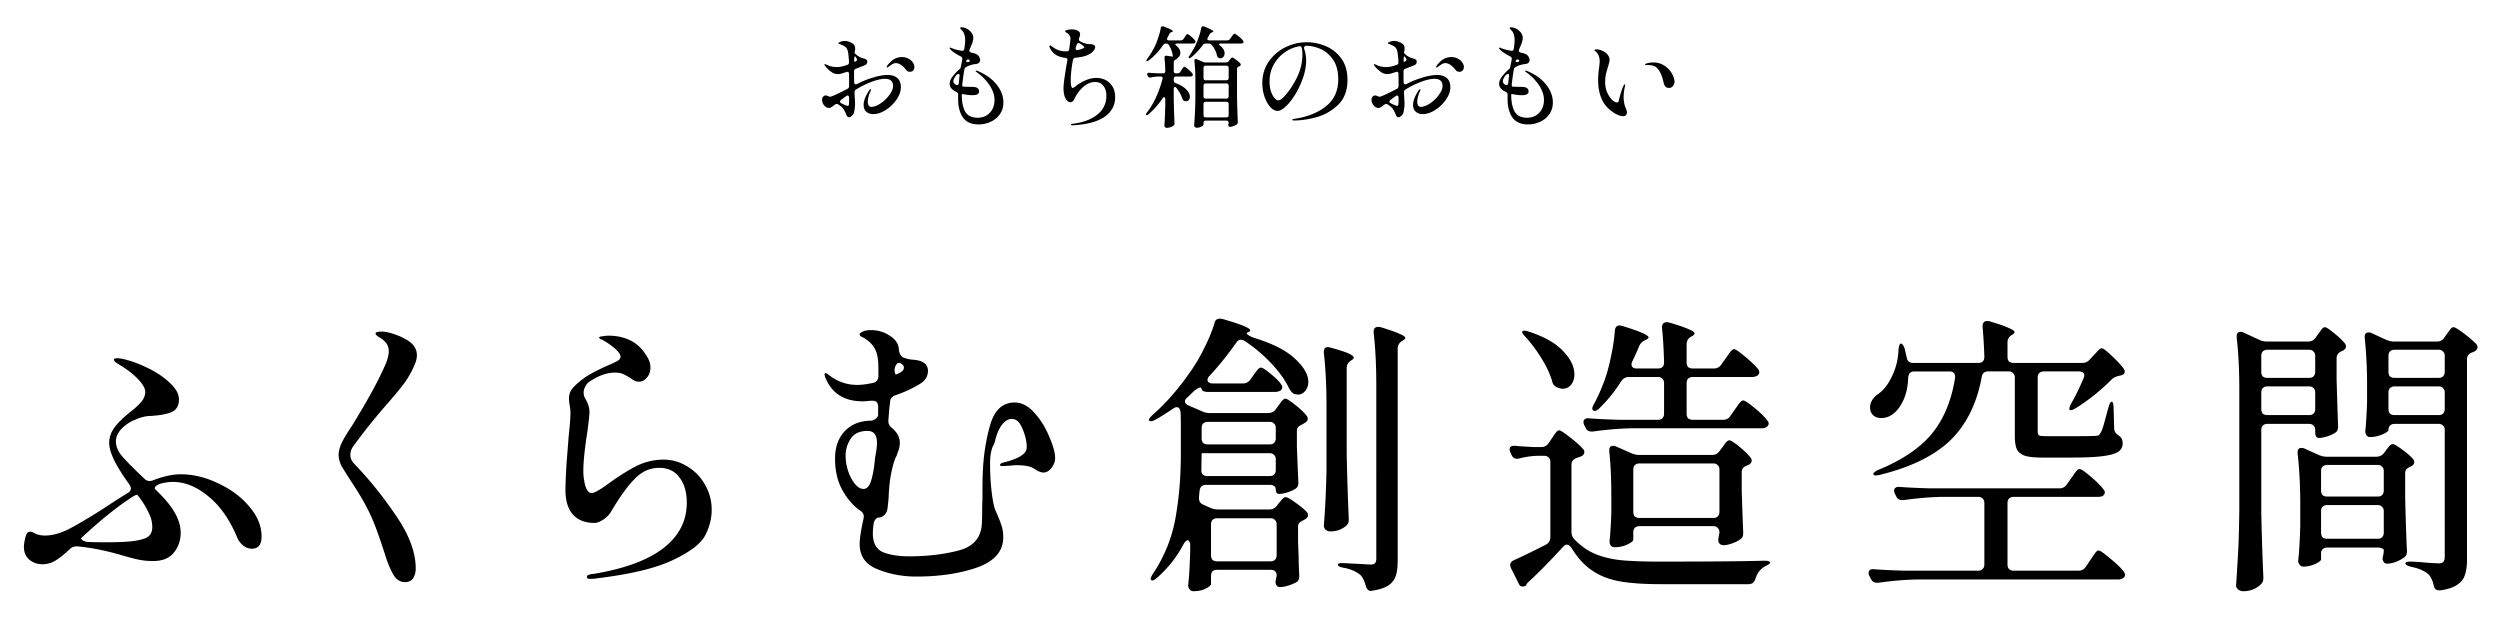 <svg class="concept__heading" width="546" height="138" fill="none" xmlns="http://www.w3.org/2000/svg"><path d="M193.848 16.376c.896 0 1.6.216 2.112.648.528.432.792 1.112.792 2.04 0 .864-.312 1.752-.936 2.664a8.193 8.193 0 0 1-2.352 2.28c-.944.608-1.856.912-2.736.912-.624 0-1.136-.176-1.536-.528-.384-.352-.576-.848-.576-1.488 0-.88.4-1.928 1.2-3.144.144-.192.248-.288.312-.288s.096.04.096.12c0 .08-.08.288-.24.624a6.164 6.164 0 0 0-.312.96 4.1 4.1 0 0 0-.144 1.032c0 .752.264 1.128.792 1.128.576 0 1.24-.248 1.992-.744a7.813 7.813 0 0 0 1.92-1.848c.544-.72.816-1.376.816-1.968 0-1.04-.584-1.56-1.752-1.56-1.072 0-2.464.392-4.176 1.176-.656.288-1.384.68-2.184 1.176a.648.648 0 0 0-.312.624c.08 1.36.12 2.192.12 2.496 0 .448-.04.888-.12 1.32-.064.432-.136.72-.216.864a1.652 1.652 0 0 1-.456.504c-.208.16-.36.24-.456.24-.304 0-.52-.184-.648-.552a5.979 5.979 0 0 0-.816-1.488c-.16-.192-.48-.448-.96-.768a.672.672 0 0 0-.336-.096.543.543 0 0 0-.36.12l-.48.36a3.373 3.373 0 0 1-.456.288.714.714 0 0 1-.36.096c-.4 0-.76-.184-1.08-.552-.304-.384-.456-.792-.456-1.224 0-.32.088-.56.264-.72.192-.16.368-.24.528-.24.096 0 .256.048.48.144.24.096.392.144.456.144l.192-.024c.672-.224 1.88-.792 3.624-1.704.24-.144.36-.344.36-.6 0-1.216-.008-2.104-.024-2.664a.525.525 0 0 0-.096-.336.32.32 0 0 0-.264-.12.762.762 0 0 0-.216.048l-1.2.384a7.05 7.05 0 0 1-.6.072c-.528 0-.976-.128-1.344-.384-.608-.416-1.096-.872-1.464-1.368-.128-.128-.192-.232-.192-.312 0-.064.04-.096.12-.096.08 0 .216.048.408.144.288.128.48.208.576.24.544.16 1.088.24 1.632.24.224 0 .384-.008.48-.024.448-.048 1.024-.192 1.728-.432.288-.096.432-.288.432-.576a20.9 20.9 0 0 0-.144-1.752c-.048-.48-.136-.848-.264-1.104a1.326 1.326 0 0 0-.504-.6 2.979 2.979 0 0 0-.624-.336 7.515 7.515 0 0 1-.384-.168 6.563 6.563 0 0 0-.24-.072c-.096-.032-.144-.072-.144-.12 0-.112.152-.232.456-.36.336-.112.616-.168.84-.168.368 0 .736.072 1.104.216.384.144.68.312.888.504.24.208.36.528.36.96 0 .128-.016.272-.048.432l-.072.36a.334.334 0 0 1-.024.144c.24.272.472.48.696.624.416.288.8.472 1.152.552.304.064.536.152.696.264.16.096.24.24.24.432 0 .24-.048.424-.144.552-.096.112-.256.216-.48.312a9.56 9.56 0 0 1-.744.288l-1.104.432c-.272.096-.408.288-.408.576v.864c0 .688.008 1.2.024 1.536.032.288.152.432.36.432.08 0 .168-.024.264-.072.736-.368 1.288-.624 1.656-.768 2.064-.8 3.736-1.2 5.016-1.2Zm-7.032-4.032c-.032-.032-.056-.048-.072-.048-.032 0-.072.048-.12.144a1.78 1.78 0 0 0-.072.36v.096c0 .192.008.352.024.48.032.112.064.16.096.144l.12-.072.216-.144c.112-.08.168-.168.168-.264s-.048-.216-.144-.36a3.953 3.953 0 0 0-.216-.336Zm10.176.12c.512 0 .976.112 1.392.336.416.208.736.48.96.816.24.336.36.672.36 1.008 0 .336-.096.6-.288.792a.993.993 0 0 1-.696.264c-.352 0-.624-.136-.816-.408-.784-.992-1.536-1.488-2.256-1.488-.32 0-.664.136-1.032.408-.144.08-.304.192-.48.336-.176.144-.288.216-.336.216-.096 0-.144-.048-.144-.144 0-.064.04-.152.12-.264.528-.704 1.048-1.192 1.56-1.464a3.476 3.476 0 0 1 1.656-.408ZM185.4 22.784c.032-.16.048-.64.048-1.44a.525.525 0 0 0-.096-.336c-.064-.096-.144-.144-.24-.144-.08 0-.176.04-.288.12l-1.152.84c-.144.112-.216.232-.216.36 0 .144.088.264.264.36.288.144.576.28.864.408.304.112.488.168.552.168.16 0 .248-.112.264-.336Zm28.2-7.248c1.744.736 3.104 1.72 4.08 2.952s1.464 2.536 1.464 3.912c0 .976-.264 1.832-.792 2.568a4.81 4.81 0 0 1-2.016 1.632 6.013 6.013 0 0 1-2.592.576c-1.568 0-2.712-.504-3.432-1.512-.704-1.008-1.056-2.352-1.056-4.032V20.6c0-.224-.128-.4-.384-.528-.976-.448-1.464-1.032-1.464-1.752 0-.496.2-1.016.6-1.56.416-.56.928-1.104 1.536-1.632a.826.826 0 0 0 .312-.6l.312-1.584v-.12c0-.208-.112-.376-.336-.504-.992-.496-1.72-.976-2.184-1.44a1.163 1.163 0 0 0-.144-.168c-.064-.064-.096-.12-.096-.168 0-.096.048-.144.144-.144.064 0 .176.04.336.12.576.24 1.28.424 2.112.552a.412.412 0 0 0 .168.024c.24 0 .384-.144.432-.432.128-.768.192-1.4.192-1.896a4.12 4.12 0 0 0-.24-1.44c-.144-.32-.296-.552-.456-.696-.144-.16-.232-.256-.264-.288-.08-.08-.12-.152-.12-.216 0-.112.112-.168.336-.168.208 0 .464.056.768.168a2.9 2.9 0 0 1 .816.456c.624.496.936 1.064.936 1.704 0 .416-.136.944-.408 1.584l-.408.96a.79.79 0 0 0-.048.24c0 .192.136.328.408.408.448.112.76.2.936.264.336.128.584.32.744.576.176.256.264.512.264.768s-.08.464-.24.624c-.16.144-.368.232-.624.264-.8.08-1.52.296-2.16.648a.723.723 0 0 0-.408.528c-.16.896-.312 1.976-.456 3.24v.216c0 .192.032.288.096.288.032.016.08.024.144.024.32.032.944.048 1.872.048 1.04 0 1.56.336 1.56 1.008 0 .544-.488.816-1.464.816a8.85 8.85 0 0 1-1.776-.192 3.695 3.695 0 0 0-.336-.048c-.144 0-.216.032-.216.096 0 1.568.248 2.808.744 3.72.512.896 1.424 1.344 2.736 1.344 1.056 0 1.928-.352 2.616-1.056.704-.72 1.056-1.664 1.056-2.832 0-1.04-.352-2.096-1.056-3.168-.704-1.072-1.632-2.024-2.784-2.856-.192-.128-.288-.232-.288-.312 0-.048.04-.072.12-.072.032 0 .168.04.408.12Zm-1.8-2.304c0-.08-.048-.144-.144-.192a.79.79 0 0 0-.24-.048.367.367 0 0 0-.264.12.417.417 0 0 0-.144.288.611.611 0 0 0 .408.168c.144 0 .264-.08.36-.24.016-.016.024-.048.024-.096Zm-3.576 4.536c0 .304.192.56.576.768a.762.762 0 0 0 .216.048c.224 0 .352-.152.384-.456l.168-1.608c.032-.24-.048-.36-.24-.36s-.4.144-.624.432c-.32.448-.48.84-.48 1.176Zm31.176-.744c1.232 0 2.232.384 3 1.152.768.752 1.152 1.776 1.152 3.072 0 1.728-.752 3.136-2.256 4.224-1.488 1.072-3.8 1.704-6.936 1.896h-.144c-.208 0-.312-.048-.312-.144 0-.096.128-.16.384-.192 2.24-.272 4.024-.936 5.352-1.992 1.328-1.056 1.992-2.432 1.992-4.128 0-.896-.216-1.616-.648-2.16-.416-.56-1.024-.84-1.824-.84-.672 0-1.312.2-1.92.6a5.998 5.998 0 0 0-1.56 1.416c-.432.56-.752 1.08-.96 1.56-.256.56-.576.84-.96.84-.272 0-.52-.136-.744-.408-.496-.592-.744-1.472-.744-2.64 0-.944.272-2.936.816-5.976l.024-.096.024-.144c0-.24-.152-.384-.456-.432-.8-.08-1.488-.296-2.064-.648-.56-.352-1.008-.872-1.344-1.56a1.337 1.337 0 0 1-.096-.288c0-.064.016-.112.048-.144.032-.048.072-.072.12-.072.08 0 .232.088.456.264.88.688 1.848 1.032 2.904 1.032h.288c.304 0 .48-.16.528-.48.176-1.296.264-2.056.264-2.28 0-.288-.064-.528-.192-.72-.112-.192-.296-.368-.552-.528a4.585 4.585 0 0 0-.24-.144c-.112-.08-.168-.16-.168-.24 0-.112.16-.208.48-.288.32-.08.632-.12.936-.12.512 0 .944.088 1.296.264.368.176.552.456.552.84 0 .128-.072.408-.216.84a1.443 1.443 0 0 0-.048.24c0 .192.096.336.288.432.656.336 1.208.528 1.656.576.512.032.864.064 1.056.096.224.08.384.184.48.312a.431.431 0 0 1 .072.264c0 .272-.16.584-.48.936-.32.352-.736.632-1.248.84-.64.272-1.504.456-2.592.552-.304.048-.48.208-.528.48-.32 1.696-.48 3.16-.48 4.392 0 1.152.136 1.728.408 1.728.112 0 .32-.112.624-.336.576-.496 1.28-.928 2.112-1.296.848-.368 1.648-.552 2.4-.552Zm-3.552-7.536a.597.597 0 0 0-.264-.072c-.208 0-.344.104-.408.312-.08.176-.16.4-.24.672a.624.624 0 0 0-.024.192c0 .128.04.224.12.288.096.064.224.08.384.048a5.148 5.148 0 0 0 1.056-.336 1.58 1.58 0 0 0 .24-.144c.064-.048.096-.096.096-.144l-.264-.336-.696-.48Zm22.032-.672a.69.69 0 0 0 .6-.312l.24-.36c.048-.064.112-.16.192-.288.096-.144.176-.248.24-.312s.128-.096.192-.096c.112 0 .368.168.768.504.4.336.696.64.888.912a.357.357 0 0 1 .096.264c0 .096-.04.184-.12.264a.843.843 0 0 1-.456.12h-3.456c-.24 0-.36.056-.36.168 0 .08.08.192.24.336.56.448.84.968.84 1.56 0 .336-.104.608-.312.816l-.48.48a.838.838 0 0 1-.216.144c-.288.128-.432.32-.432.576v1.92c0 .16.04.288.12.384a.58.58 0 0 0 .384.12h.336a.677.677 0 0 0 .6-.336l.24-.384a3.36 3.36 0 0 0 .216-.312c.096-.144.176-.248.24-.312s.128-.096.192-.096c.112 0 .376.176.792.528.432.352.744.664.936.936.08.112.12.208.12.288 0 .096-.048.184-.144.264a.726.726 0 0 1-.432.12h-3.096a.519.519 0 0 0-.384.144c-.08.08-.12.2-.12.36v.36c0 .288.144.48.432.576 1.056.4 1.832.872 2.328 1.416.512.544.768 1.064.768 1.56 0 .288-.08.528-.24.72a.777.777 0 0 1-.6.264c-.144 0-.288-.032-.432-.096-.176-.096-.304-.272-.384-.528-.256-.72-.672-1.472-1.248-2.256-.128-.16-.24-.24-.336-.24-.08 0-.152.04-.216.12a.655.655 0 0 0-.072.336v2.088a198.1 198.1 0 0 0 .168 5.28v.12a.642.642 0 0 1-.216.504c-.176.128-.4.24-.672.336-.272.096-.52.144-.744.144a.64.64 0 0 1-.432-.144.46.46 0 0 1-.144-.336c.096-1.456.16-2.936.192-4.44v-1.344a.6.6 0 0 0-.072-.312c-.032-.08-.088-.12-.168-.12-.112 0-.232.088-.36.264a16.878 16.878 0 0 1-3.048 3.456.847.847 0 0 1-.312.216c-.096.016-.16 0-.192-.048a.163.163 0 0 1-.048-.12c0-.096.064-.232.192-.408 1.472-1.92 2.608-4.36 3.408-7.32a.532.532 0 0 0 .024-.168c0-.256-.152-.384-.456-.384h-.576a7.251 7.251 0 0 0-1.536.216.624.624 0 0 1-.192.024c-.192 0-.344-.104-.456-.312l-.096-.168a.597.597 0 0 1-.072-.264c0-.096.04-.176.12-.24a.526.526 0 0 1 .36-.072c.464.048 1.168.088 2.112.12h.864c.336 0 .504-.168.504-.504a36.773 36.773 0 0 0-.168-2.856v-.072c0-.32.168-.456.504-.408l.336.048 1.008.144-.024-.024c-.048-.752-.336-1.584-.864-2.496-.128-.224-.328-.336-.6-.336h-.072c-.272 0-.472.112-.6.336-.928 1.36-1.96 2.464-3.096 3.312-.24.192-.408.24-.504.144l-.048-.096c0-.08.072-.216.216-.408.528-.704 1-1.456 1.416-2.256.336-.624.64-1.352.912-2.184.288-.832.488-1.576.6-2.232.048-.256.176-.384.384-.384.112 0 .2.016.264.048 1.328.496 1.992.84 1.992 1.032 0 .048-.072.104-.216.168l-.072.024c-.256.096-.424.248-.504.456l-.384.744a.737.737 0 0 0-.096.288c0 .096.04.176.12.24a.6.6 0 0 0 .312.072h2.568Zm8.736.696c-.24 0-.36.048-.36.144 0 .112.08.224.24.336.32.24.56.512.72.816.16.288.24.56.24.816 0 .304-.088.568-.264.792a.842.842 0 0 1-.672.312.76.76 0 0 1-.384-.096.641.641 0 0 1-.24-.216 1.151 1.151 0 0 1-.12-.336c-.16-.784-.544-1.544-1.152-2.28-.144-.192-.352-.288-.624-.288h-.672a.751.751 0 0 0-.624.312c-.832 1.12-1.688 2.024-2.568 2.712-.24.192-.408.24-.504.144a.163.163 0 0 1-.048-.12c0-.08.064-.208.192-.384a29.15 29.15 0 0 0 1.008-1.68c.336-.608.648-1.312.936-2.112.288-.816.496-1.568.624-2.256.048-.256.184-.384.408-.384.112 0 .2.016.264.048 1.328.544 1.992.904 1.992 1.08 0 .048-.072.104-.216.168l-.096.024a.896.896 0 0 0-.504.432c-.08.16-.216.4-.408.72a.737.737 0 0 0-.096.288c0 .096.04.176.12.24a.6.6 0 0 0 .312.072h3.912a.69.69 0 0 0 .6-.312l.288-.408c.08-.096.16-.2.24-.312.08-.112.16-.208.24-.288.08-.096.152-.144.216-.144.128 0 .416.184.864.552.464.368.792.688.984.96.08.112.12.208.12.288 0 .08-.032.152-.096.216-.112.096-.272.144-.48.144h-4.392Zm-3.264 16.824a.58.58 0 0 0-.384.12.58.58 0 0 0-.12.384v.384c0 .128-.16.272-.48.432-.304.16-.64.24-1.008.24a.573.573 0 0 1-.384-.144.432.432 0 0 1-.168-.336c.064-.944.12-1.856.168-2.736.048-.896.08-2.064.096-3.504v-3.6c0-1.552-.072-2.96-.216-4.224v-.096c0-.24.104-.36.312-.36.096 0 .176.016.24.048l1.272.552c.208.096.416.144.624.144h4.44a.751.751 0 0 0 .624-.312l.168-.216c.064-.064.152-.168.264-.312.128-.16.24-.24.336-.24.112 0 .376.16.792.48.432.304.752.576.96.816.064.08.096.168.096.264 0 .112-.072.216-.216.312l-.192.072c-.272.128-.408.32-.408.576v6.24c.032 1.76.088 3.512.168 5.256v.096c0 .24-.088.416-.264.528-.192.128-.432.24-.72.336a1.93 1.93 0 0 1-.72.168c-.144 0-.248-.056-.312-.168a.566.566 0 0 1-.072-.24c0-.064.016-.16.048-.288 0 .016.016-.056.048-.216a.413.413 0 0 0-.144-.336c-.08-.08-.2-.12-.36-.12h-4.488Zm4.488-8.808c.16 0 .28-.04.36-.12a.519.519 0 0 0 .144-.384V14.84c0-.16-.048-.28-.144-.36-.08-.096-.2-.144-.36-.144h-4.488a.519.519 0 0 0-.384.144c-.08.08-.12.2-.12.36v2.184c0 .16.04.288.12.384a.58.58 0 0 0 .384.12h4.488Zm.504 1.2c0-.16-.048-.28-.144-.36-.08-.096-.2-.144-.36-.144h-4.488a.519.519 0 0 0-.384.144c-.08.08-.12.2-.12.36v2.304c0 .16.04.288.12.384a.58.58 0 0 0 .384.12h4.488c.16 0 .28-.04.36-.12a.519.519 0 0 0 .144-.384v-2.304Zm-4.992 3.504a.519.519 0 0 0-.384.144c-.08.08-.12.2-.12.36v2.4c0 .16.04.288.12.384a.58.58 0 0 0 .384.12h4.488c.16 0 .28-.04.36-.12a.519.519 0 0 0 .144-.384v-2.4c0-.16-.048-.28-.144-.36-.08-.096-.2-.144-.36-.144h-4.488Zm22.056-13.008c1.376 0 2.744.28 4.104.84 1.36.56 2.496 1.456 3.408 2.688.912 1.232 1.368 2.8 1.368 4.704 0 2.32-.696 4.144-2.088 5.472-1.392 1.312-2.976 2.208-4.752 2.688-1.76.464-3.36.696-4.8.696a.98.98 0 0 1-.312-.048c-.096-.016-.144-.04-.144-.072 0-.064.104-.128.312-.192.208-.048.416-.088.624-.12 2.688-.448 4.88-1.368 6.576-2.76 1.712-1.408 2.568-3.336 2.568-5.784 0-1.776-.376-3.208-1.128-4.296-.752-1.104-1.672-1.888-2.76-2.352-1.088-.464-2.168-.696-3.24-.696-.288.176-.4.368-.336.576.144.416.256.864.336 1.344.08.48.12.92.12 1.32 0 .608-.072 1.288-.216 2.04-.144.736-.36 1.472-.648 2.208-.512 1.36-1.112 2.552-1.8 3.576-.672 1.024-1.328 1.808-1.968 2.352-.64.544-1.16.816-1.56.816-.592 0-1.152-.296-1.68-.888-.512-.592-.928-1.36-1.248-2.304a9.341 9.341 0 0 1-.456-2.88c0-1.76.464-3.32 1.392-4.68a9.494 9.494 0 0 1 3.648-3.144c1.504-.736 3.064-1.104 4.68-1.104Zm-.96 2.64c0-.512-.048-.968-.144-1.368-.064-.304-.264-.432-.6-.384a7.85 7.85 0 0 0-3.24 1.416 7.715 7.715 0 0 0-2.328 2.688c-.576 1.072-.864 2.248-.864 3.528 0 .912.112 1.688.336 2.328.24.624.504 1.088.792 1.392.304.304.544.456.72.456.384 0 .84-.288 1.368-.864a13.943 13.943 0 0 0 1.56-2.016c.864-1.344 1.48-2.576 1.848-3.696.368-1.136.552-2.296.552-3.48Zm29.4 4.512c.896 0 1.6.216 2.112.648.528.432.792 1.112.792 2.04 0 .864-.312 1.752-.936 2.664a8.193 8.193 0 0 1-2.352 2.28c-.944.608-1.856.912-2.736.912-.624 0-1.136-.176-1.536-.528-.384-.352-.576-.848-.576-1.488 0-.88.4-1.928 1.2-3.144.144-.192.248-.288.312-.288s.096.04.096.12c0 .08-.08.288-.24.624a6.164 6.164 0 0 0-.312.96 4.1 4.1 0 0 0-.144 1.032c0 .752.264 1.128.792 1.128.576 0 1.24-.248 1.992-.744a7.813 7.813 0 0 0 1.92-1.848c.544-.72.816-1.376.816-1.968 0-1.04-.584-1.56-1.752-1.56-1.072 0-2.464.392-4.176 1.176-.656.288-1.384.68-2.184 1.176a.648.648 0 0 0-.312.624c.08 1.36.12 2.192.12 2.496 0 .448-.04.888-.12 1.32-.064.432-.136.72-.216.864a1.652 1.652 0 0 1-.456.504c-.208.16-.36.24-.456.24-.304 0-.52-.184-.648-.552a5.979 5.979 0 0 0-.816-1.488c-.16-.192-.48-.448-.96-.768a.672.672 0 0 0-.336-.096.543.543 0 0 0-.36.12l-.48.36a3.373 3.373 0 0 1-.456.288.714.714 0 0 1-.36.096c-.4 0-.76-.184-1.08-.552-.304-.384-.456-.792-.456-1.224 0-.32.088-.56.264-.72.192-.16.368-.24.528-.24.096 0 .256.048.48.144.24.096.392.144.456.144l.192-.024c.672-.224 1.88-.792 3.624-1.704.24-.144.36-.344.36-.6 0-1.216-.008-2.104-.024-2.664a.525.525 0 0 0-.096-.336.32.32 0 0 0-.264-.12.762.762 0 0 0-.216.048l-1.2.384a7.05 7.05 0 0 1-.6.072c-.528 0-.976-.128-1.344-.384-.608-.416-1.096-.872-1.464-1.368-.128-.128-.192-.232-.192-.312 0-.064.04-.096.12-.096.08 0 .216.048.408.144.288.128.48.208.576.24.544.16 1.088.24 1.632.24.224 0 .384-.008.48-.024.448-.048 1.024-.192 1.728-.432.288-.096.432-.288.432-.576a20.9 20.9 0 0 0-.144-1.752c-.048-.48-.136-.848-.264-1.104a1.326 1.326 0 0 0-.504-.6 2.979 2.979 0 0 0-.624-.336 7.515 7.515 0 0 1-.384-.168 6.563 6.563 0 0 0-.24-.072c-.096-.032-.144-.072-.144-.12 0-.112.152-.232.456-.36.336-.112.616-.168.84-.168.368 0 .736.072 1.104.216.384.144.68.312.888.504.24.208.36.528.36.96 0 .128-.016.272-.048.432l-.072.36a.334.334 0 0 1-.024.144c.24.272.472.48.696.624.416.288.8.472 1.152.552.304.064.536.152.696.264.16.096.24.24.24.432 0 .24-.048.424-.144.552-.096.112-.256.216-.48.312a9.56 9.56 0 0 1-.744.288l-1.104.432c-.272.096-.408.288-.408.576v.864c0 .688.008 1.2.024 1.536.032.288.152.432.36.432.08 0 .168-.024.264-.072.736-.368 1.288-.624 1.656-.768 2.064-.8 3.736-1.2 5.016-1.2Zm-7.032-4.032c-.032-.032-.056-.048-.072-.048-.032 0-.072.048-.12.144a1.78 1.78 0 0 0-.072.36v.096c0 .192.008.352.024.48.032.112.064.16.096.144l.12-.072.216-.144c.112-.08.168-.168.168-.264s-.048-.216-.144-.36a3.953 3.953 0 0 0-.216-.336Zm10.176.12c.512 0 .976.112 1.392.336.416.208.736.48.96.816.24.336.36.672.36 1.008 0 .336-.096.6-.288.792a.993.993 0 0 1-.696.264c-.352 0-.624-.136-.816-.408-.784-.992-1.536-1.488-2.256-1.488-.32 0-.664.136-1.032.408-.144.08-.304.192-.48.336-.176.144-.288.216-.336.216-.096 0-.144-.048-.144-.144 0-.064.04-.152.12-.264.528-.704 1.048-1.192 1.56-1.464a3.476 3.476 0 0 1 1.656-.408ZM305.4 22.784c.032-.16.048-.64.048-1.44a.525.525 0 0 0-.096-.336c-.064-.096-.144-.144-.24-.144-.08 0-.176.04-.288.12l-1.152.84c-.144.112-.216.232-.216.36 0 .144.088.264.264.36.288.144.576.28.864.408.304.112.488.168.552.168.16 0 .248-.112.264-.336Zm28.2-7.248c1.744.736 3.104 1.72 4.08 2.952s1.464 2.536 1.464 3.912c0 .976-.264 1.832-.792 2.568a4.81 4.81 0 0 1-2.016 1.632 6.013 6.013 0 0 1-2.592.576c-1.568 0-2.712-.504-3.432-1.512-.704-1.008-1.056-2.352-1.056-4.032V20.6c0-.224-.128-.4-.384-.528-.976-.448-1.464-1.032-1.464-1.752 0-.496.2-1.016.6-1.56.416-.56.928-1.104 1.536-1.632a.826.826 0 0 0 .312-.6l.312-1.584v-.12c0-.208-.112-.376-.336-.504-.992-.496-1.72-.976-2.184-1.44a1.163 1.163 0 0 0-.144-.168c-.064-.064-.096-.12-.096-.168 0-.096.048-.144.144-.144.064 0 .176.04.336.12.576.24 1.28.424 2.112.552a.412.412 0 0 0 .168.024c.24 0 .384-.144.432-.432.128-.768.192-1.4.192-1.896a4.12 4.12 0 0 0-.24-1.44c-.144-.32-.296-.552-.456-.696-.144-.16-.232-.256-.264-.288-.08-.08-.12-.152-.12-.216 0-.112.112-.168.336-.168.208 0 .464.056.768.168a2.9 2.9 0 0 1 .816.456c.624.496.936 1.064.936 1.704 0 .416-.136.944-.408 1.584l-.408.96a.79.79 0 0 0-.048.24c0 .192.136.328.408.408.448.112.76.2.936.264.336.128.584.32.744.576.176.256.264.512.264.768s-.08.464-.24.624c-.16.144-.368.232-.624.264-.8.08-1.52.296-2.16.648a.723.723 0 0 0-.408.528c-.16.896-.312 1.976-.456 3.24v.216c0 .192.032.288.096.288.032.016.08.024.144.024.32.032.944.048 1.872.048 1.04 0 1.56.336 1.56 1.008 0 .544-.488.816-1.464.816a8.85 8.85 0 0 1-1.776-.192 3.695 3.695 0 0 0-.336-.048c-.144 0-.216.032-.216.096 0 1.568.248 2.808.744 3.72.512.896 1.424 1.344 2.736 1.344 1.056 0 1.928-.352 2.616-1.056.704-.72 1.056-1.664 1.056-2.832 0-1.04-.352-2.096-1.056-3.168-.704-1.072-1.632-2.024-2.784-2.856-.192-.128-.288-.232-.288-.312 0-.048.04-.072.12-.072.032 0 .168.04.408.12Zm-1.8-2.304c0-.08-.048-.144-.144-.192a.79.79 0 0 0-.24-.048.367.367 0 0 0-.264.12.417.417 0 0 0-.144.288.611.611 0 0 0 .408.168c.144 0 .264-.08.36-.24.016-.016.024-.048.024-.096Zm-3.576 4.536c0 .304.192.56.576.768a.762.762 0 0 0 .216.048c.224 0 .352-.152.384-.456l.168-1.608c.032-.24-.048-.36-.24-.36s-.4.144-.624.432c-.32.448-.48.84-.48 1.176Zm26.232 7.608c-.352 0-.8-.128-1.344-.384-.528-.256-1.104-.656-1.728-1.2-1.568-1.408-2.352-3.528-2.352-6.36 0-.752.064-1.592.192-2.52.096-.736.144-1.232.144-1.488 0-.48-.072-.904-.216-1.272a2.406 2.406 0 0 0-.744-.984c-.128-.112-.192-.192-.192-.24 0-.048.048-.08.144-.096.112-.032.224-.048.336-.048.416 0 .84.104 1.272.312.448.192.816.464 1.104.816.304.352.456.728.456 1.128 0 .208-.04.456-.12.744a8.698 8.698 0 0 1-.24.864c-.192.64-.344 1.2-.456 1.68a8 8 0 0 0-.144 1.608c0 .8.144 1.544.432 2.232.304.672.656 1.208 1.056 1.608.416.4.784.6 1.104.6.208 0 .344-.16.408-.48.336-1.408.648-2.416.936-3.024.144-.304.264-.456.36-.456.048 0 .072.048.072.144l-.072.432a10.854 10.854 0 0 0-.264 2.28c0 .32.048.768.144 1.344.048.272.152.592.312.96.176.416.264.736.264.96 0 .256-.08.464-.24.624-.144.144-.352.216-.624.216Zm10.08-6.168c-.336 0-.592-.088-.768-.264-.176-.176-.304-.416-.384-.72l-.24-.936a5.82 5.82 0 0 0-.672-1.656c-.304-.544-.648-.92-1.032-1.128-.368-.192-.88-.288-1.536-.288h-.408c-.144 0-.216-.04-.216-.12 0-.08.088-.152.264-.216.48-.16.992-.24 1.536-.24 1.136 0 2.136.376 3 1.128.592.528 1.008 1.08 1.248 1.656.256.576.384 1.04.384 1.392 0 .368-.12.696-.36.984-.224.272-.496.408-.816.408ZM39.464 103.584c2.73 0 5.461.661 8.192 1.984 2.773 1.28 5.035 2.965 6.784 5.056 1.792 2.091 2.688 4.267 2.688 6.528 0 1.792-.704 2.688-2.112 2.688-.683 0-1.323-.235-1.92-.704-.597-.512-1.024-1.088-1.28-1.728-1.664-3.968-3.776-6.976-6.336-9.024-2.517-2.091-5.099-3.136-7.744-3.136-.81 0-1.707.128-2.688.384-.512.171-.875.384-1.088.64-.213.213-.213.427 0 .64l.64.64c3.243 3.157 4.864 6.08 4.864 8.768 0 1.707-.512 3.179-1.536 4.416-.981 1.195-2.475 1.792-4.48 1.792-1.195 0-2.283-.107-3.264-.32-.981-.213-2.197-.533-3.648-.96-3.328-.981-6.528-1.621-9.6-1.92h-.256c-.555 0-1.045.213-1.472.64-1.195 1.109-2.24 1.941-3.136 2.496-.896.512-1.813.768-2.752.768-1.152 0-2.133-.341-2.944-1.024-.768-.683-1.152-1.6-1.152-2.752 0-.683.15-1.515.448-2.496.17-.555.47-.832.896-.832.299 0 .619.107.96.32.64.341 1.408.512 2.304.512 1.621 0 3.392-.491 5.312-1.472 1.963-1.024 4.544-2.56 7.744-4.608a142.854 142.854 0 0 1 4.992-3.2c.47-.256.704-.597.704-1.024 0-.213-.107-.491-.32-.832-1.28-1.749-2.347-3.435-3.2-5.056-.81-1.621-1.216-2.965-1.216-4.032 0-1.237.405-2.39 1.216-3.456.81-1.067 2.027-2.24 3.648-3.52.981-.768 1.728-1.472 2.24-2.112.512-.683.768-1.365.768-2.048 0-.768-.512-1.685-1.536-2.752-1.024-1.11-2.432-2.197-4.224-3.264-.725-.427-1.088-.768-1.088-1.024 0-.213.235-.32.704-.32.555 0 1.28.128 2.176.384 1.45.384 3.072 1.024 4.864 1.92 1.792.896 3.307 1.941 4.544 3.136 1.28 1.195 1.92 2.39 1.92 3.584 0 1.408-.597 2.347-1.792 2.816-1.152.427-2.688.683-4.608.768-.981.043-2.048.32-3.2.832a8.345 8.345 0 0 0-2.944 1.984c-.81.853-1.216 1.77-1.216 2.752 0 1.067.427 2.112 1.28 3.136s2.496 2.688 4.928 4.992c.341.341.725.512 1.152.512.256 0 .533-.064.832-.192 2.219-.853 4.203-1.28 5.952-1.28Zm-9.472 4.48h-.064c-.213 0-.576.171-1.088.512-3.2 2.048-6.933 5.056-11.2 9.024.341.469.896.725 1.664.768.896.043 2.155.064 3.776.064 2.304 0 4.096-.064 5.376-.192 1.408-.128 2.56-.384 3.456-.768.896-.427 1.344-1.216 1.344-2.368a6.554 6.554 0 0 0-.768-3.072c-.47-1.024-1.088-2.069-1.856-3.136l-.64-.832Zm58.432 19.072c-1.024 0-1.856-.533-2.496-1.6-.64-1.067-1.259-2.56-1.856-4.48-1.323-4.139-2.432-7.125-3.328-8.96-.896-1.877-2.07-3.925-3.52-6.144-1.28-1.963-2.155-3.349-2.624-4.16-.427-.853-.64-1.664-.64-2.432 0-.725.192-1.536.576-2.432.427-.939 1.13-2.133 2.112-3.584 3.584-5.76 6.144-10.453 7.68-14.08.384-1.024.576-1.856.576-2.496 0-1.067-.405-1.899-1.216-2.496-.213-.213-.555-.448-1.024-.704-.427-.299-.64-.533-.64-.704 0-.299.427-.448 1.28-.448.768 0 1.707.192 2.816.576 1.152.384 2.219.896 3.2 1.536 1.152.81 1.728 1.835 1.728 3.072 0 .64-.17 1.344-.512 2.112a21.972 21.972 0 0 1-2.048 3.712c-.768 1.067-2.005 2.581-3.712 4.544-2.816 3.2-5.333 6.336-7.552 9.408-.47.597-.704 1.259-.704 1.984 0 .725.299 1.387.896 1.984 3.285 3.413 6.336 7.211 9.152 11.392 2.816 4.139 4.224 7.936 4.224 11.392 0 .896-.192 1.621-.576 2.176-.384.555-.981.832-1.792.832Zm40.576-.704c-.555 0-.832-.128-.832-.384 0-.213.085-.363.256-.448.213-.085.427-.149.64-.192.256-.043.427-.064.512-.064 6.741-1.109 11.819-2.965 15.232-5.568 3.456-2.645 5.184-5.973 5.184-9.984 0-2.304-.533-4.139-1.6-5.504-1.024-1.408-2.496-2.112-4.416-2.112-2.005 0-3.776.789-5.312 2.368-1.536 1.536-3.243 3.883-5.12 7.04-.384.725-.96 1.344-1.728 1.856s-1.429.768-1.984.768c-2.048 0-3.627-.619-4.736-1.856-1.067-1.237-1.6-3.008-1.6-5.312 0-1.365.085-3.392.256-6.08.213-2.688.363-4.587.448-5.696.256-2.39.384-4.053.384-4.992 0-.64-.064-1.259-.192-1.856-.085-.597-.128-1.045-.128-1.344 0-.896.256-1.643.768-2.24.512-.64 1.323-1.365 2.432-2.176.896-.683 2.496-1.557 4.8-2.624 1.195-.512 2.027-.896 2.496-1.152.512-.299.768-.619.768-.96 0-.47-.384-1.045-1.152-1.728a15.17 15.17 0 0 0-2.624-1.856 2.508 2.508 0 0 0-.576-.256c-.213-.128-.32-.256-.32-.384s.256-.213.768-.256a8.053 8.053 0 0 1 1.28-.128c1.835 0 3.456.363 4.864 1.088 1.408.683 2.624 1.899 3.648 3.648.427.725.64 1.472.64 2.24 0 .853-.256 1.579-.768 2.176-.512.597-1.088.896-1.728.896-.341 0-.661-.064-.96-.192a10.46 10.46 0 0 1-.896-.576 12.908 12.908 0 0 0-1.6-.896c-.469-.213-1.067-.32-1.792-.32-1.707 0-3.499.619-5.376 1.856-.469.256-.832.64-1.088 1.152-.256.47-.384.917-.384 1.344 0 .341.064.683.192 1.024.171.299.277.49.32.576.512.939.768 1.813.768 2.624 0 .555-.149 1.963-.448 4.224-.597 3.84-.896 6.72-.896 8.64 0 1.152.149 2.261.448 3.328.341 1.024.789 1.536 1.344 1.536.597 0 1.856-.704 3.776-2.112 2.176-1.579 4.181-2.837 6.016-3.776a13.129 13.129 0 0 1 5.952-1.408c1.877 0 3.627.512 5.248 1.536 1.621.981 2.901 2.325 3.84 4.032a10.76 10.76 0 0 1 1.408 5.376c0 1.963-.491 3.861-1.472 5.696-.981 1.792-3.328 3.563-7.04 5.312-3.669 1.749-9.173 3.072-16.512 3.968a9.56 9.56 0 0 1-1.408.128Zm92.608-38.528c1.536 0 2.965.747 4.288 2.24 1.365 1.493 2.453 3.243 3.264 5.248.853 1.963 1.28 3.499 1.28 4.608 0 .811-.277 1.557-.832 2.24-.512.64-1.088.96-1.728.96-.384 0-.853-.149-1.408-.448-.512-.341-.917-.576-1.216-.704-.725-.299-1.813-.448-3.264-.448-.341 0-.939.043-1.792.128l-1.28.064c-.341 0-.512-.085-.512-.256 0-.213.235-.384.704-.512 3.115-.768 4.8-1.728 5.056-2.88.043-.128.064-.32.064-.576 0-1.11-.277-2.347-.832-3.712-.555-1.408-1.216-2.176-1.984-2.304-.853-.213-1.664.128-2.432 1.024-.725.853-1.28 2.09-1.664 3.712a4.37 4.37 0 0 1-.32.896 3.518 3.518 0 0 0-.32.704c-.299.896-.448 1.984-.448 3.264 0 2.389.128 4.587.384 6.592s.555 3.328.896 3.968c.555 1.237.96 2.261 1.216 3.072.256.768.384 1.621.384 2.56 0 3.029-1.899 5.227-5.696 6.592-3.797 1.323-8.235 1.984-13.312 1.984-3.029 0-5.845-.533-8.448-1.6-2.603-1.024-3.904-2.859-3.904-5.504 0-1.152.277-2.987.832-5.504.043-.128.064-.299.064-.512 0-.512-.235-.917-.704-1.216-1.579-1.109-2.901-2.624-3.968-4.544-1.067-1.92-1.6-4.203-1.6-6.848 0-2.517.704-4.523 2.112-6.016 1.451-1.536 3.413-2.304 5.888-2.304.896-.299 1.365-.725 1.408-1.28V88.8c0-.853-.405-1.28-1.216-1.28-.341 0-.704.021-1.088.064a9.872 9.872 0 0 1-1.088.064c-4.053 0-6.784-1.77-8.192-5.312-.085-.341-.128-.555-.128-.64 0-.128.085-.192.256-.192.128 0 .299.085.512.256 1.92 1.536 4.032 2.304 6.336 2.304 1.024 0 2.197-.15 3.52-.448.768-.213 1.152-.725 1.152-1.536 0-1.707-.021-2.752-.064-3.136-.085-1.11-.32-2.027-.704-2.752-.384-.768-1.067-1.493-2.048-2.176a5.143 5.143 0 0 0-.832-.448c-.299-.17-.448-.341-.448-.512 0-.256.235-.47.704-.64.469-.213 1.045-.32 1.728-.32 1.579 0 2.987.427 4.224 1.28 1.28.81 1.92 1.877 1.92 3.2.171.768.469 1.259.896 1.472.725.299 1.451.47 2.176.512 1.152.085 1.984.341 2.496.768.512.384.768.939.768 1.664 0 1.195-.597 2.155-1.792 2.88-1.536.939-3.285 1.75-5.248 2.432-.768.256-1.173.725-1.216 1.408l-.192 1.6-.192 2.432v.32c0 .47.256.939.768 1.408 1.152.939 1.728 2.027 1.728 3.264 0 .47-.064.917-.192 1.344l-.512 1.472c-.341.597-.661 1.536-.96 2.816-.427 1.749-.683 3.776-.768 6.08a28.334 28.334 0 0 1-.192 2.048c-.043.597-.149 1.067-.32 1.408-.427.768-1.067 1.152-1.92 1.152-.469.299-.747.704-.832 1.216a13.621 13.621 0 0 0-.192 2.24c0 2.091.747 3.456 2.24 4.096 1.536.597 3.413.896 5.632.896 4.011 0 7.637-.427 10.88-1.28 3.243-.853 4.928-2.837 5.056-5.952.043-.725.064-1.536.064-2.432 0-.939.021-1.877.064-2.816 0-2.901.021-4.736.064-5.504.128-3.797.661-7.339 1.6-10.624.939-3.328 2.731-4.992 5.376-4.992Zm-26.24-7.168c.043.81.192 1.152.448 1.024l.64-.32c.64-.299.96-.683.96-1.152 0-.341-.213-.64-.64-.896-.085-.085-.235-.128-.448-.128-.384 0-.683.363-.896 1.088l-.064.384ZM184.68 99.552c0 1.109.192 2.24.576 3.392.384 1.109.875 2.027 1.472 2.752.597.725 1.216 1.088 1.856 1.088.768 0 1.344-.661 1.728-1.984.384-1.365.64-2.88.768-4.544.043-.299.128-.81.256-1.536.128-.768.192-1.43.192-1.984 0-1.75-.683-2.624-2.048-2.624-1.707 0-2.944.576-3.712 1.728-.725 1.152-1.088 2.39-1.088 3.712Zm96.128 9.024c.299 0 .981.384 2.048 1.152 1.109.768 1.963 1.472 2.56 2.112.171.213.256.448.256.704 0 .299-.192.576-.576.832l-.448.256c-.384.171-.683.363-.896.576-.171.213-.256.512-.256.896v3.2l.128 3.392c0 .981.043 2.283.128 3.904v.32c0 .597-.235 1.024-.704 1.28s-1.045.491-1.728.704c-.683.213-1.28.32-1.792.32a.83.83 0 0 1-.768-.448c-.128-.256-.192-.469-.192-.64 0-.171.043-.427.128-.768l.128-.64c0-.853-.448-1.28-1.344-1.28h-11.648c-.427 0-.768.107-1.024.32-.213.256-.32.597-.32 1.024v1.728c0 .299-.384.64-1.152 1.024-.725.384-1.621.576-2.688.576-.341 0-.619-.128-.832-.384a1.36 1.36 0 0 1-.32-.896c.213-1.92.363-4.48.448-7.68v-1.088c0-.341-.064-.597-.192-.768-.085-.213-.192-.32-.32-.32-.256 0-.555.256-.896.768a25.393 25.393 0 0 1-5.824 7.424c-.64.555-1.067.725-1.28.512a.435.435 0 0 1-.128-.32c0-.171.171-.533.512-1.088a31.675 31.675 0 0 0 4.864-11.904c.811-4.352 1.216-9.131 1.216-14.336v-5.568c0-1.536-.021-2.688-.064-3.456-.085-.725-.363-1.088-.832-1.088-.256 0-.555.128-.896.384-1.451.981-2.709 1.77-3.776 2.368-.683.341-1.131.405-1.344.192l-.064-.128c0-.256.277-.64.832-1.152 2.987-2.603 5.845-5.91 8.576-9.92a36.233 36.233 0 0 0 2.816-4.928c.896-1.792 1.6-3.52 2.112-5.184.128-.64.512-.96 1.152-.96.256 0 .448.021.576.064 4.053 1.152 6.08 1.984 6.08 2.496 0 .128-.192.277-.576.448-.299.085-.277.256.064.512s.832.49 1.472.704c4.096 1.28 7.061 2.816 8.896 4.608 1.877 1.75 2.816 3.413 2.816 4.992 0 .768-.235 1.43-.704 1.984-.427.512-.939.768-1.536.768-.128 0-.405-.043-.832-.128-.427-.213-.811-.64-1.152-1.28-.811-1.707-2.069-3.477-3.776-5.312-1.707-1.835-3.669-3.499-5.888-4.992-.299-.17-.576-.256-.832-.256-.427 0-.768.213-1.024.64-1.963 2.773-3.904 5.184-5.824 7.232-.299.299-.448.597-.448.896 0 .213.107.405.32.576.213.128.491.192.832.192h6.592c.683 0 1.216-.277 1.6-.832l.64-.896c.128-.17.299-.405.512-.704.256-.341.469-.597.64-.768.171-.17.341-.256.512-.256.341 0 1.024.427 2.048 1.28 1.067.853 1.835 1.6 2.304 2.24.213.299.32.555.32.768 0 .256-.128.49-.384.704-.341.213-.747.32-1.216.32h-14.656c-.811 0-1.28-.256-1.408-.768-.043-.128-.128-.192-.256-.192-.256 0-.683.235-1.28.704l-1.472 1.408c-.384.299-.576.597-.576.896 0 .384.256.683.768.896l2.944 1.28a3.941 3.941 0 0 0 1.664.384h12.8c.725 0 1.28-.277 1.664-.832l.512-.704c.171-.213.405-.533.704-.96.341-.427.64-.64.896-.64.299 0 1.003.448 2.112 1.344 1.109.853 1.941 1.643 2.496 2.368a1.1 1.1 0 0 1 .256.704c0 .299-.192.576-.576.832l-.64.384c-.384.17-.683.363-.896.576-.171.213-.256.512-.256.896v3.328c.128 3.499.235 6.059.32 7.68v.32c0 .597-.235 1.024-.704 1.28-.469.299-1.045.555-1.728.768-.683.213-1.28.32-1.792.32-.469 0-.704-.341-.704-1.024a.803.803 0 0 0-.384-.704c-.213-.171-.533-.256-.96-.256H263.4c-.811 0-1.28.427-1.408 1.28l-.128 1.28v.384c0 .64.277 1.088.832 1.344l1.728.768c.469.213 1.003.32 1.6.32h11.2c.683 0 1.237-.277 1.664-.832l.384-.512a9.71 9.71 0 0 0 .64-.768c.341-.384.64-.576.896-.576Zm19.2-36.16c0-.683.341-1.024 1.024-1.024.213 0 .384.021.512.064 1.963.597 3.349 1.088 4.16 1.472.811.341 1.216.64 1.216.896 0 .17-.192.363-.576.576l-.192.128c-.597.384-.896.917-.896 1.6V122.4c0 1.365-.128 2.453-.384 3.264-.256.853-.768 1.557-1.536 2.112-.768.555-1.941.96-3.52 1.216l-.384.064c-.555 0-.939-.384-1.152-1.152-.299-1.067-.683-1.835-1.152-2.304-.896-.768-2.112-1.301-3.648-1.6-.853-.128-1.28-.363-1.28-.704 0-.213.32-.32.96-.32.043 0 1.344.064 3.904.192l2.176.128c.512 0 .853-.085 1.024-.256.213-.213.32-.555.32-1.024V84.128c0-4.267-.192-8.085-.576-11.456v-.256Zm-5.44 41.152c0 .469-.171.875-.512 1.216-.427.384-.96.704-1.6.96a6.05 6.05 0 0 1-1.92.32 1.53 1.53 0 0 1-1.024-.384 1.229 1.229 0 0 1-.384-.896c.299-3.669.491-7.723.576-12.16v-14.08c0-4.267-.192-8.085-.576-11.456v-.256c0-.683.299-1.024.896-1.024.085 0 .299.043.64.128 1.877.512 3.179.939 3.904 1.28.725.341 1.088.64 1.088.896 0 .17-.171.363-.512.576l-.192.128c-.555.384-.832.917-.832 1.6V99.04c.085 4.608.235 9.323.448 14.144v.384Zm-15.936-20.096c0-.427-.128-.747-.384-.96-.213-.256-.533-.384-.96-.384h-13.504c-.427 0-.768.128-1.024.384-.213.213-.32.533-.32.96v2.24c0 .427.107.768.32 1.024.256.213.597.32 1.024.32h13.504c.427 0 .747-.107.96-.32.256-.256.384-.597.384-1.024v-2.24Zm-16.192 5.504v.064l-.064 3.584v.128c0 .384.107.683.32.896.256.213.576.32.96.32h13.632c.427 0 .747-.107.96-.32.256-.256.384-.597.384-1.024v-2.304c0-.427-.128-.747-.384-.96-.213-.256-.533-.384-.96-.384H262.44Zm2.048 22.272c0 .427.107.768.32 1.024.256.213.597.32 1.024.32h11.648c.427 0 .747-.107.96-.32.256-.256.384-.597.384-1.024v-6.72c0-.427-.128-.747-.384-.96-.213-.256-.533-.384-.96-.384h-11.648c-.427 0-.768.128-1.024.384-.213.213-.32.533-.32.96v6.72ZM376.36 91.68c.683 0 1.216-.299 1.6-.896l.832-1.216c.171-.213.384-.512.64-.896.299-.427.533-.725.704-.896.213-.213.405-.32.576-.32.341 0 1.152.533 2.432 1.6 1.323 1.067 2.261 1.984 2.816 2.752.213.213.32.448.32.704 0 .213-.128.448-.384.704-.299.213-.683.32-1.152.32h-28.352c-2.603.043-5.419.277-8.448.704h-.384c-.597 0-1.024-.277-1.28-.832l-.256-.512a1.704 1.704 0 0 1-.192-.768.63.63 0 0 1 .32-.576c.213-.17.512-.235.896-.192 1.451.128 3.648.235 6.592.32h8.448c.427 0 .747-.107.96-.32.256-.256.384-.597.384-1.024V83.68c0-.427-.128-.747-.384-.96-.213-.256-.533-.384-.96-.384h-6.336c-.683 0-1.237.299-1.664.896a31.612 31.612 0 0 1-4.8 5.952c-.597.555-1.045.704-1.344.448-.128-.128-.192-.256-.192-.384 0-.256.128-.597.384-1.024a37.4 37.4 0 0 0 1.856-4.032c.683-1.621 1.259-3.541 1.728-5.76.512-2.261.832-4.33.96-6.208.085-.768.427-1.152 1.024-1.152.085 0 .299.043.64.128 3.797 1.152 5.696 1.984 5.696 2.496 0 .17-.192.341-.576.512l-.256.128c-.597.299-1.003.725-1.216 1.28a59.517 59.517 0 0 1-1.472 3.264c-.128.256-.192.49-.192.704 0 .597.384.896 1.152.896h4.608c.896 0 1.344-.448 1.344-1.344-.085-3.072-.235-5.568-.448-7.488v-.128c0-.768.341-1.152 1.024-1.152.213 0 .384.021.512.064 2.048.597 3.477 1.088 4.288 1.472.853.341 1.28.64 1.28.896 0 .213-.192.427-.576.64l-.256.128c-.597.384-.896.939-.896 1.664v3.904c0 .427.107.768.32 1.024.256.213.597.32 1.024.32h4.608c.683 0 1.216-.277 1.6-.832l.896-1.28c.171-.213.384-.512.64-.896.299-.427.533-.725.704-.896.213-.213.405-.32.576-.32.299 0 1.088.533 2.368 1.6 1.28 1.067 2.219 1.963 2.816 2.688.213.299.32.555.32.768 0 .256-.128.49-.384.704-.341.213-.747.32-1.216.32h-12.928c-.427 0-.768.128-1.024.384-.213.213-.32.533-.32.96v6.656c0 .427.107.768.32 1.024.256.213.597.32 1.024.32h6.656Zm-43.2-18.112c-.64-.64-.853-1.045-.64-1.216.085-.085.235-.128.448-.128.213 0 .512.064.896.192 3.413 1.11 5.931 2.539 7.552 4.288 1.621 1.707 2.432 3.392 2.432 5.056 0 .896-.235 1.643-.704 2.24-.469.597-1.088.896-1.856.896-.341 0-.768-.107-1.28-.32-.555-.256-.896-.704-1.024-1.344-.469-1.579-1.237-3.221-2.304-4.928a31.048 31.048 0 0 0-3.52-4.736Zm3.456 24.064c.683 0 1.216-.277 1.6-.832l.64-.96c.128-.17.299-.427.512-.768.256-.384.469-.661.64-.832.171-.17.341-.256.512-.256.299 0 1.067.49 2.304 1.472 1.28.981 2.261 1.856 2.944 2.624a1.1 1.1 0 0 1 .256.704c0 .299-.192.576-.576.832l-1.024.384c-.811.256-1.216.747-1.216 1.472v14.656c0 .64.213 1.195.64 1.664 1.365 1.408 2.837 2.453 4.416 3.136 1.579.683 3.456 1.152 5.632 1.408 2.176.213 5.077.32 8.704.32 10.325 0 17.877-.064 22.656-.192h.32c.299 0 .533.043.704.128.213.085.32.171.32.256 0 .213-.363.491-1.088.832-1.024.555-1.728 1.451-2.112 2.688-.256.811-.747 1.216-1.472 1.216h-19.264c-3.712 0-6.72-.213-9.024-.64-2.304-.427-4.288-1.216-5.952-2.368-1.664-1.109-3.157-2.752-4.48-4.928-.341-.469-.683-.704-1.024-.704-.213 0-.491.171-.832.512-2.987 3.243-5.419 5.717-7.296 7.424-.469.427-.704.704-.704.832v.128a1.467 1.467 0 0 1-.832.256c-.341 0-.597-.171-.768-.512l-1.728-3.456a1.704 1.704 0 0 1-.192-.768c0-.427.277-.768.832-1.024 1.536-.683 3.861-1.813 6.976-3.392.64-.384.96-.917.96-1.6v-16.448c0-.427-.128-.747-.384-.96-.213-.256-.533-.384-.96-.384h-1.536a17.264 17.264 0 0 0-3.904.576 1.656 1.656 0 0 1-.512.064c-.555 0-.96-.299-1.216-.896l-.192-.448c-.128-.256-.192-.49-.192-.704 0-.597.427-.853 1.28-.768.853.085 2.176.17 3.968.256h1.664Zm37.312 1.728c.683 0 1.216-.277 1.6-.832l.576-.768c.171-.213.405-.533.704-.96.341-.427.64-.64.896-.64.299 0 1.003.448 2.112 1.344 1.109.896 1.941 1.707 2.496 2.432.171.213.256.448.256.704 0 .299-.192.576-.576.832l-.448.192c-.768.256-1.152.747-1.152 1.472v4.032c.128 4.053.235 7.061.32 9.024v.32c0 .597-.213 1.024-.64 1.28-.469.341-1.067.64-1.792.896-.725.256-1.365.384-1.92.384a.707.707 0 0 1-.32-.064c-.512-.128-.768-.512-.768-1.152 0-.171.043-.427.128-.768l.128-.768v-.064c0-.427-.128-.747-.384-.96-.213-.256-.533-.384-.96-.384h-16.128c-.427 0-.768.128-1.024.384-.213.213-.32.533-.32.96v1.6c0 .299-.448.661-1.344 1.088a6.922 6.922 0 0 1-2.752.576c-.341 0-.619-.128-.832-.384a1.576 1.576 0 0 1-.256-.896c.171-1.664.299-3.733.384-6.208v-3.776c0-3.712-.149-6.933-.448-9.664v-.256c0-.64.277-.96.832-.96.256 0 .469.043.64.128l3.328 1.472c.597.256 1.152.384 1.664.384h16Zm-15.872 1.856c-.427 0-.768.128-1.024.384-.213.213-.32.533-.32.96v9.216c0 .427.107.768.32 1.024.256.213.597.32 1.024.32h16.128c.427 0 .747-.107.96-.32.256-.256.384-.597.384-1.024v-9.216c0-.427-.128-.747-.384-.96-.213-.256-.533-.384-.96-.384h-16.128Zm96.704-21.952c.683 0 1.237-.256 1.664-.768l.768-.832c.213-.213.512-.533.896-.96.384-.427.704-.64.96-.64.299 0 1.003.533 2.112 1.6 1.109 1.024 1.984 1.963 2.624 2.816a1.1 1.1 0 0 1 .256.704c0 .384-.235.64-.704.768l-.512.128c-.768.17-1.301.427-1.6.768a53.082 53.082 0 0 1-3.776 3.392c-1.451 1.152-2.837 2.133-4.16 2.944-.64.384-1.067.49-1.28.32-.043-.043-.064-.107-.064-.192 0-.256.128-.64.384-1.152a46.356 46.356 0 0 0 2.688-5.504c.128-.256.192-.47.192-.64 0-.597-.405-.896-1.216-.896h-7.616c-.427 0-.768.128-1.024.384-.213.213-.32.533-.32.96V94.24c0 .47.128.768.384.896.256.085.875.128 1.856.128h5.376c2.731 0 4.352-.021 4.864-.064.341 0 .597-.043.768-.128.171-.085.341-.277.512-.576.213-.341.469-1.045.768-2.112.299-1.11.619-2.283.96-3.52a3.07 3.07 0 0 1 .32-.832c.171-.213.299-.32.384-.32.085 0 .171.128.256.384.085.256.128.576.128.96l.128 4.544c0 .597.341 1.11 1.024 1.536.555.384.832.939.832 1.664 0 .81-.32 1.43-.96 1.856-.597.427-1.707.747-3.328.96-1.621.213-3.989.32-7.104.32h-6.08c-1.707 0-2.987-.128-3.84-.384-.853-.299-1.451-.768-1.792-1.408-.299-.683-.448-1.664-.448-2.944V82.464c0-.427-.128-.747-.384-.96-.213-.256-.533-.384-.96-.384h-4.48c-.811 0-1.28.405-1.408 1.216-1.067 5.803-3.349 10.41-6.848 13.824-3.499 3.37-8.64 5.888-15.424 7.552-.427.085-.704.128-.832.128-.299 0-.491-.085-.576-.256v-.064c0-.256.363-.555 1.088-.896 5.291-2.176 9.216-4.843 11.776-8 2.56-3.157 4.224-7.19 4.992-12.096v-.256c0-.768-.427-1.152-1.28-1.152h-7.616c-.811 0-1.259.448-1.344 1.344-.043 1.792-.363 3.37-.96 4.736-.597 1.365-1.323 2.39-2.176 3.072-.811.683-1.728 1.024-2.752 1.024-1.067 0-1.813-.427-2.24-1.28a2.899 2.899 0 0 1-.192-1.024c0-1.152.619-2.155 1.856-3.008 1.152-.81 2.133-2.09 2.944-3.84.853-1.75 1.323-3.648 1.408-5.696.085-.939.256-1.408.512-1.408.299 0 .576.363.832 1.088l.448 1.92c.128.81.597 1.216 1.408 1.216h14.208c.896 0 1.344-.448 1.344-1.344a122.575 122.575 0 0 0-.384-6.528v-.128c0-.768.341-1.152 1.024-1.152.213 0 .384.021.512.064 2.005.597 3.413 1.088 4.224 1.472.811.341 1.216.64 1.216.896 0 .17-.171.363-.512.576l-.128.064c-.597.384-.896.917-.896 1.6v3.136c0 .427.107.768.32 1.024.256.213.597.32 1.024.32h14.976Zm-4.992 27.392c.683 0 1.216-.277 1.6-.832l.896-1.28c.171-.213.384-.512.64-.896.299-.427.533-.725.704-.896.213-.213.405-.32.576-.32.341 0 1.152.555 2.432 1.664 1.28 1.067 2.197 1.984 2.752 2.752.213.213.32.448.32.704 0 .256-.128.491-.384.704-.213.171-.597.256-1.152.256h-18.368c-.427 0-.768.128-1.024.384-.213.213-.32.533-.32.96v13.44c0 .427.107.747.32.96.256.256.597.384 1.024.384h14.144c.683 0 1.216-.277 1.6-.832l.896-1.344a9.06 9.06 0 0 0 .64-.96c.299-.427.533-.747.704-.96.213-.213.405-.32.576-.32.299 0 1.131.576 2.496 1.728 1.365 1.109 2.347 2.048 2.944 2.816.213.299.32.555.32.768a.803.803 0 0 1-.384.704 2.13 2.13 0 0 1-1.152.32h-43.84c-2.603.043-5.419.277-8.448.704h-.384c-.597 0-1.024-.277-1.28-.832l-.32-.576c-.128-.256-.192-.491-.192-.704 0-.64.427-.917 1.28-.832 1.451.128 3.648.235 6.592.32h16.064c.427 0 .747-.128.96-.384.256-.213.384-.533.384-.96v-13.44c0-.427-.128-.747-.384-.96-.213-.256-.533-.384-.96-.384h-7.808c-2.603.043-5.419.277-8.448.704h-.384c-.597 0-1.024-.277-1.28-.832l-.256-.512c-.128-.256-.192-.491-.192-.704 0-.299.107-.512.32-.64.213-.171.512-.235.896-.192 1.493.128 3.712.235 6.656.32h28.224Zm54.336-32.064c.683 0 1.216-.277 1.6-.832l.512-.704c.128-.17.299-.405.512-.704.213-.299.384-.512.512-.64.171-.17.341-.256.512-.256.299 0 .96.427 1.984 1.28 1.024.81 1.813 1.557 2.368 2.24a1.1 1.1 0 0 1 .256.704c0 .341-.213.64-.64.896-.171.085-.277.128-.32.128-.725.341-1.088.853-1.088 1.536v4.608c.128 4.437.235 7.808.32 10.112v.32c0 .597-.235 1.024-.704 1.28-.469.299-1.045.555-1.728.768-.683.213-1.28.32-1.792.32-.213 0-.405-.107-.576-.32-.128-.256-.192-.597-.192-1.024v-.384c0-.427-.128-.747-.384-.96-.213-.256-.533-.384-.96-.384h-9.088c-.427 0-.768.128-1.024.384-.213.213-.32.533-.32.96v17.856c.085 4.608.235 9.323.448 14.144v.384c0 .512-.149.917-.448 1.216-.427.469-.981.853-1.664 1.152a5.522 5.522 0 0 1-2.24.448 1.87 1.87 0 0 1-1.152-.384c-.299-.256-.448-.555-.448-.896.171-2.517.32-4.949.448-7.296.128-2.389.213-5.504.256-9.344V84.896c0-4.139-.192-7.872-.576-11.2v-.256c0-.64.277-.96.832-.96.256 0 .469.043.64.128l3.456 1.6a3.941 3.941 0 0 0 1.664.384h9.024Zm18.88 17.984c-.427 0-.768.128-1.024.384-.213.213-.32.533-.32.96 0 .256-.448.576-1.344.96-.896.384-1.792.576-2.688.576-.299 0-.555-.128-.768-.384a1.575 1.575 0 0 1-.256-.896c.171-1.664.299-3.797.384-6.4v-3.904c0-3.413-.171-6.763-.512-10.048v-.256c0-.64.277-.96.832-.96.256 0 .469.043.64.128l3.2 1.472c.597.256 1.152.384 1.664.384h9.472c.683 0 1.216-.299 1.6-.896l.448-.64c.128-.17.299-.405.512-.704.213-.299.384-.512.512-.64.171-.17.341-.256.512-.256.299 0 1.045.448 2.24 1.344 1.195.896 2.112 1.685 2.752 2.368a1.1 1.1 0 0 1 .256.704c0 .299-.192.576-.576.832-.128.085-.32.17-.576.256-.768.256-1.152.768-1.152 1.536v43.712c0 1.365-.149 2.475-.448 3.328-.256.853-.789 1.557-1.6 2.112-.811.597-2.048 1.024-3.712 1.28h-.32c-.683 0-1.088-.384-1.216-1.152-.213-1.024-.597-1.813-1.152-2.368-.896-.768-2.133-1.301-3.712-1.6-.853-.213-1.28-.469-1.28-.768 0-.256.341-.384 1.024-.384.768 0 2.048.085 3.84.256l2.304.128c.512 0 .875-.107 1.088-.32.213-.213.32-.576.32-1.088V93.92c0-.427-.128-.747-.384-.96-.213-.256-.533-.384-.96-.384h-9.6Zm-18.688-10.048c.427 0 .747-.107.96-.32.256-.256.384-.597.384-1.024v-3.456c0-.427-.128-.747-.384-.96-.213-.256-.533-.384-.96-.384h-9.088c-.427 0-.768.128-1.024.384-.213.213-.32.533-.32.96v3.456c0 .427.107.768.32 1.024.256.213.597.32 1.024.32h9.088Zm28.288 0c.427 0 .747-.107.96-.32.256-.256.384-.597.384-1.024v-3.456c0-.427-.128-.747-.384-.96-.213-.256-.533-.384-.96-.384h-9.6c-.427 0-.768.128-1.024.384-.213.213-.32.533-.32.96v3.456c0 .427.107.768.32 1.024.256.213.597.32 1.024.32h9.6Zm-37.376 1.856c-.427 0-.768.128-1.024.384-.213.213-.32.533-.32.96v3.584c0 .427.107.768.32 1.024.256.213.597.32 1.024.32h9.088c.427 0 .747-.107.96-.32.256-.256.384-.597.384-1.024v-3.584c0-.427-.128-.747-.384-.96-.213-.256-.533-.384-.96-.384h-9.088Zm27.776 0c-.427 0-.768.128-1.024.384-.213.213-.32.533-.32.96v3.584c0 .427.107.768.32 1.024.256.213.597.32 1.024.32h9.6c.427 0 .747-.107.96-.32.256-.256.384-.597.384-1.024v-3.584c0-.427-.128-.747-.384-.96-.213-.256-.533-.384-.96-.384h-9.6Zm-14.72 35.2c-.427 0-.768.128-1.024.384-.213.213-.32.533-.32.96v1.216c0 .299-.427.64-1.28 1.024s-1.707.576-2.56.576c-.341 0-.619-.128-.832-.384a1.36 1.36 0 0 1-.32-.896c.213-1.92.363-4.48.448-7.68v-4.48c0-4.139-.192-7.893-.576-11.264v-.256c0-.64.277-.96.832-.96.256 0 .469.043.64.128l3.136 1.408c.597.256 1.152.384 1.664.384h10.944c.683 0 1.237-.277 1.664-.832l.384-.512a7.64 7.64 0 0 1 .448-.576c.213-.299.405-.512.576-.64a.851.851 0 0 1 .512-.192c.299 0 .96.384 1.984 1.152 1.067.768 1.877 1.472 2.432 2.112.171.213.256.448.256.704 0 .299-.192.576-.576.832l-.256.128c-.384.171-.683.363-.896.576-.171.213-.256.512-.256.896v5.248c.128 5.248.256 9.088.384 11.52v.32c0 .597-.213 1.024-.64 1.28a7.145 7.145 0 0 1-1.792.96c-.683.256-1.323.384-1.92.384a.83.83 0 0 1-.768-.448c-.128-.256-.192-.469-.192-.64 0-.213.043-.448.128-.704.085-.469.128-.853.128-1.152 0-.171-.128-.299-.384-.384-.213-.128-.533-.192-.96-.192h-11.008Zm11.008-11.136c.427 0 .747-.107.96-.32.256-.256.384-.597.384-1.024v-4.224c0-.427-.128-.747-.384-.96-.213-.256-.533-.384-.96-.384h-11.008c-.427 0-.768.128-1.024.384-.213.213-.32.533-.32.96v4.224c0 .427.107.768.32 1.024.256.213.597.32 1.024.32h11.008Zm-11.008 1.856c-.427 0-.768.128-1.024.384-.213.213-.32.533-.32.96v4.672c0 .427.107.768.32 1.024.256.213.597.32 1.024.32h11.008c.427 0 .747-.107.96-.32.256-.256.384-.597.384-1.024v-4.672c0-.427-.128-.747-.384-.96-.213-.256-.533-.384-.96-.384h-11.008Z" fill="#000"/></svg>